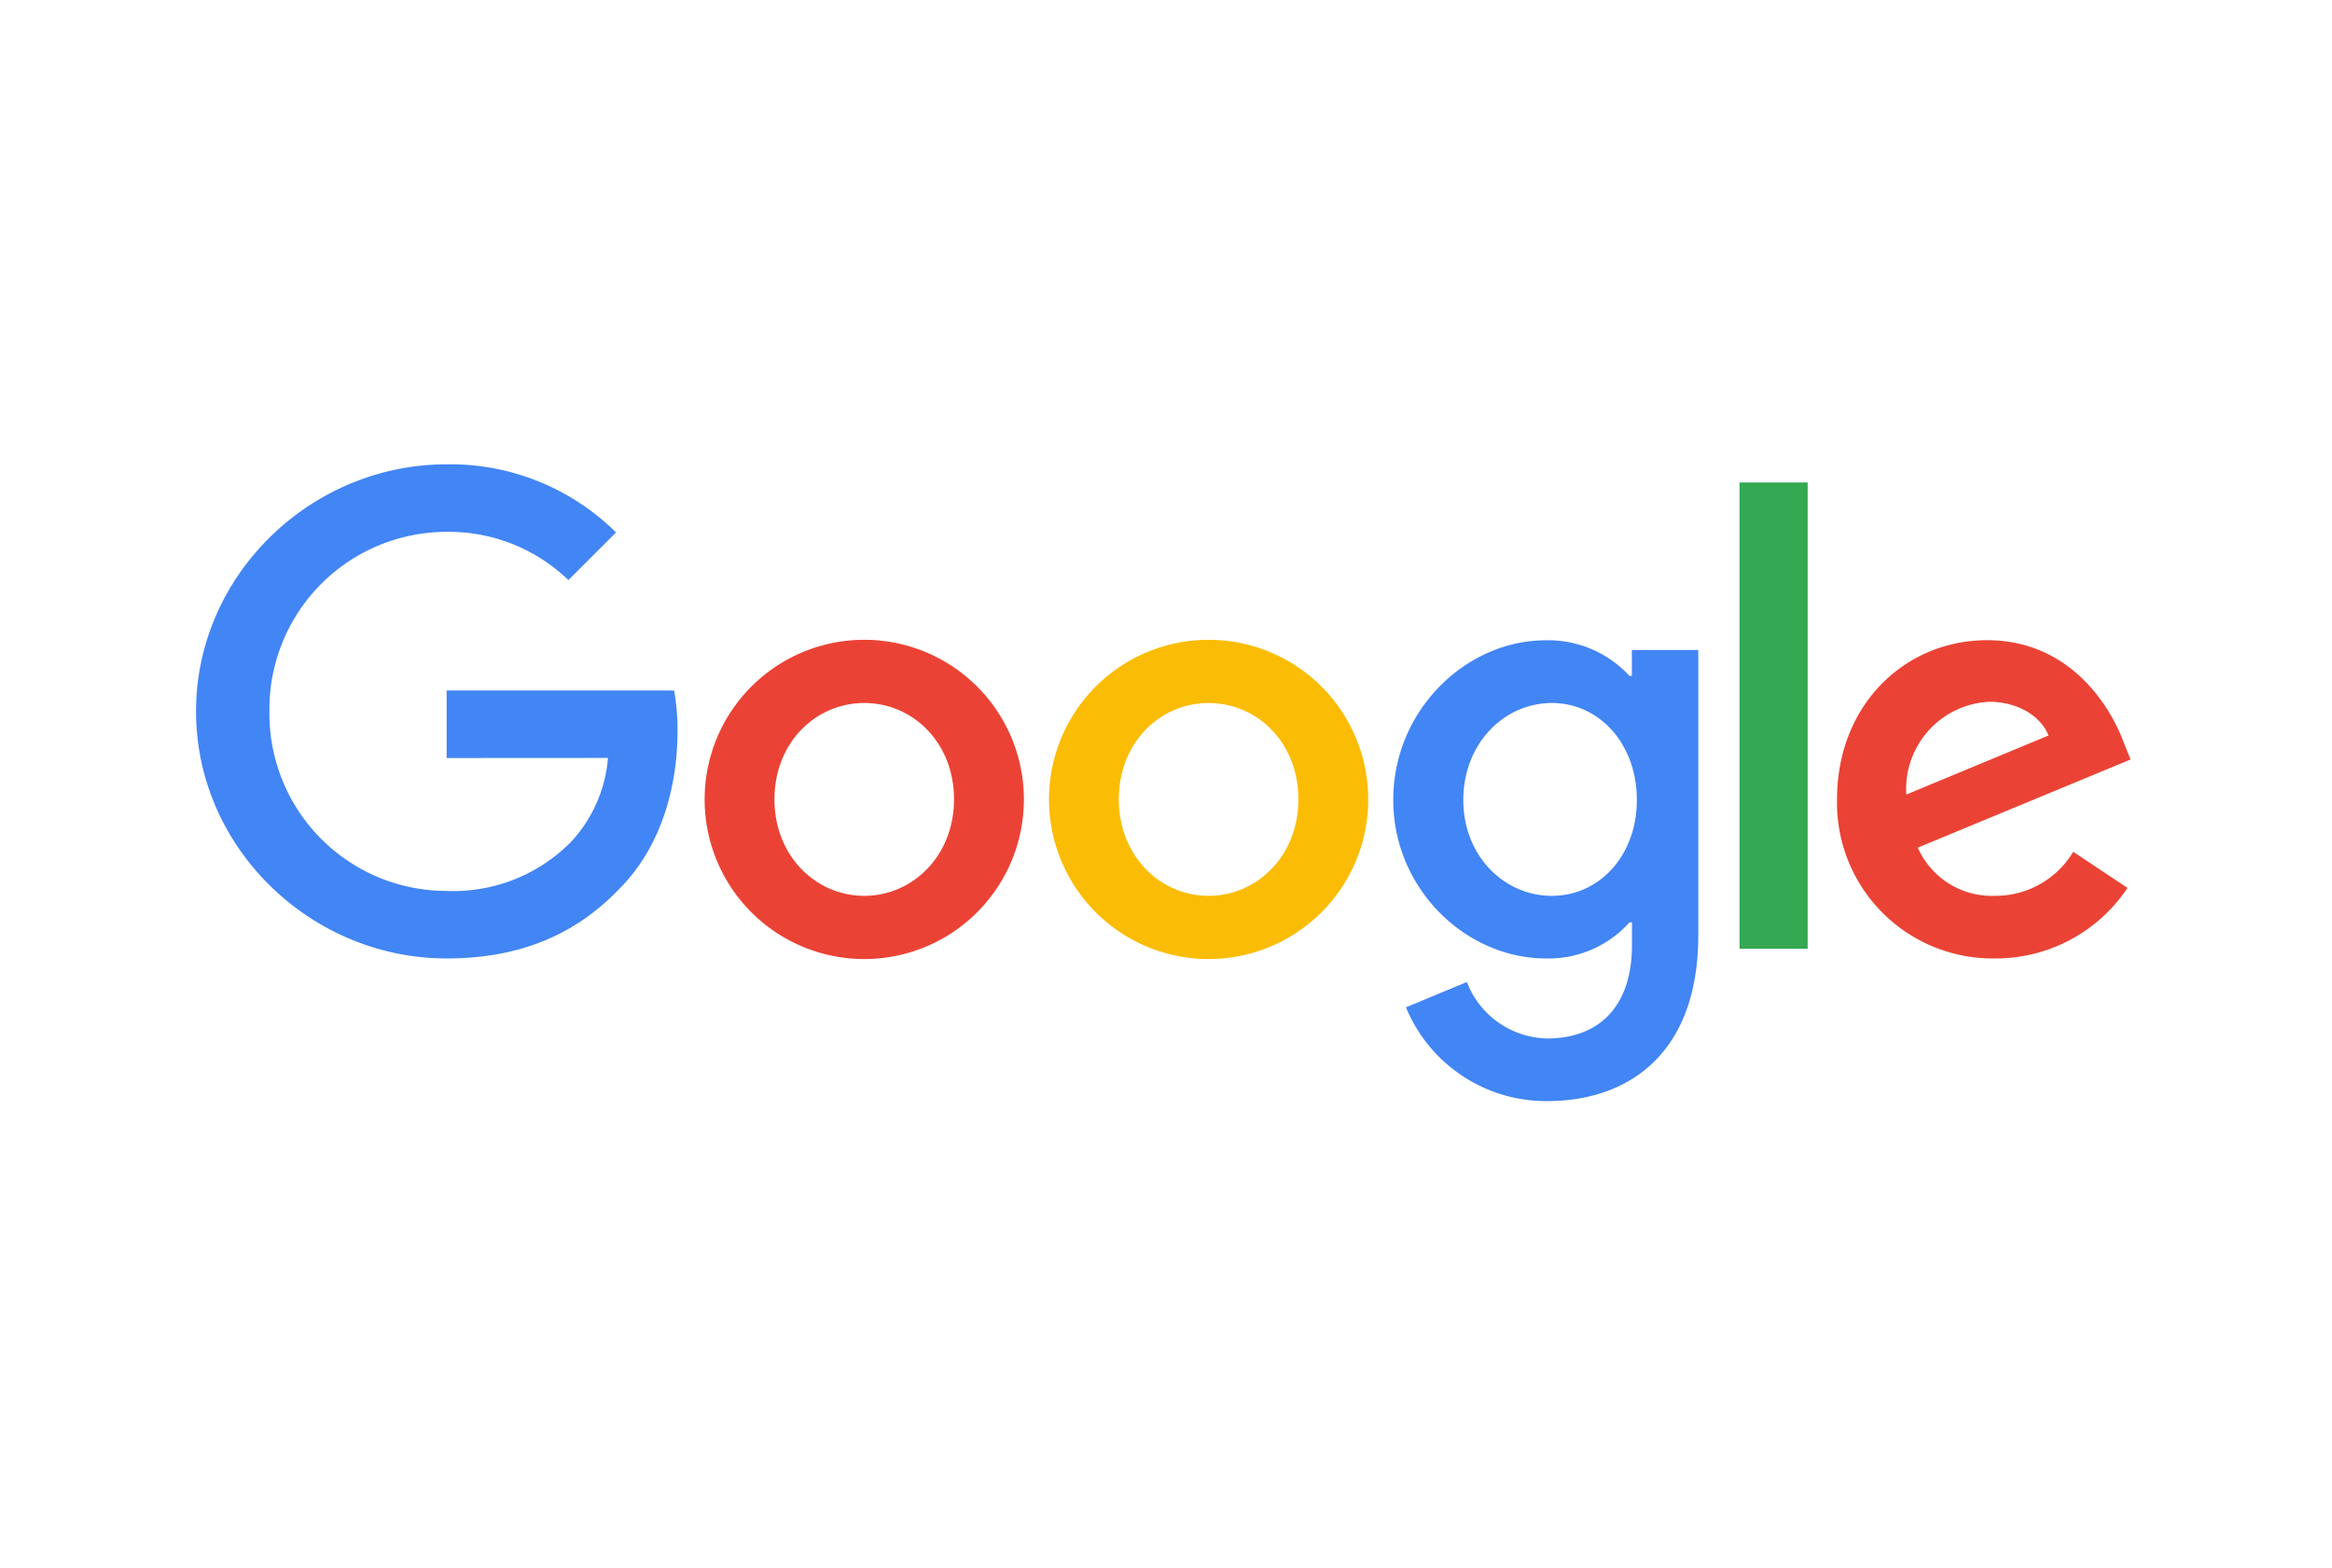 <?xml version="1.0" encoding="UTF-8"?>
<svg xmlns="http://www.w3.org/2000/svg" width="226" height="152" viewBox="0 0 226 152">
  <g id="Group_14" data-name="Group 14" transform="translate(-852 636)">
    <rect id="Rectangle_8" data-name="Rectangle 8" width="226" height="152" transform="translate(852 -636)" fill="#fff"></rect>
    <g id="Google_2015_logo" transform="translate(870.64 -591.47)">
      <path id="Path_5" data-name="Path 5" d="M102.19,40.421a15.47,15.47,0,0,1-30.94,0,15.47,15.47,0,0,1,30.94,0Zm-6.772,0c0-5.548-4.026-9.344-8.7-9.344s-8.7,3.8-8.7,9.344c0,5.493,4.026,9.344,8.7,9.344S95.418,45.907,95.418,40.421Z" transform="translate(-21.602 -7.475)" fill="#ea4335"></path>
      <path id="Path_6" data-name="Path 6" d="M150.19,40.421a15.47,15.47,0,0,1-30.94,0,15.47,15.47,0,0,1,30.94,0Zm-6.772,0c0-5.548-4.026-9.344-8.7-9.344s-8.7,3.8-8.7,9.344c0,5.493,4.026,9.344,8.7,9.344S143.418,45.907,143.418,40.421Z" transform="translate(-36.229 -7.475)" fill="#fbbc05"></path>
      <path id="Path_7" data-name="Path 7" d="M196.793,25.932V53.617c0,11.389-6.716,16.04-14.656,16.04a14.685,14.685,0,0,1-13.669-9.087l5.9-2.454a8.518,8.518,0,0,0,7.766,5.472c5.082,0,8.232-3.136,8.232-9.039V52.331h-.236a10.5,10.5,0,0,1-8.121,3.5c-7.711,0-14.775-6.716-14.775-15.359C167.23,31.772,174.294,25,182,25a10.687,10.687,0,0,1,8.121,3.449h.236v-2.51h6.431Zm-5.952,14.545c0-5.43-3.622-9.4-8.232-9.4-4.672,0-8.587,3.97-8.587,9.4,0,5.374,3.914,9.289,8.587,9.289C187.219,49.766,190.841,45.851,190.841,40.477Z" transform="translate(-50.85 -7.475)" fill="#4285f4"></path>
      <path id="Path_8" data-name="Path 8" d="M222.105,3V48.193H215.5V3Z" transform="translate(-65.559 -0.771)" fill="#34a853"></path>
      <path id="Path_9" data-name="Path 9" d="M251.985,45.494l5.256,3.5a15.349,15.349,0,0,1-12.849,6.835,15.088,15.088,0,0,1-15.3-15.421c0-9.171,6.6-15.421,14.545-15.421,8,0,11.917,6.369,13.2,9.81l.7,1.752L236.919,45.09a7.848,7.848,0,0,0,7.474,4.672,8.8,8.8,0,0,0,7.592-4.269Zm-16.179-5.548,13.78-5.722c-.758-1.926-3.038-3.268-5.722-3.268A8.459,8.459,0,0,0,235.806,39.945Z" transform="translate(-69.701 -7.472)" fill="#ea4335"></path>
      <path id="Path_10" data-name="Path 10" d="M24.646,28.934V22.392H46.693a21.678,21.678,0,0,1,.327,3.949c0,4.909-1.342,10.978-5.666,15.3-4.206,4.38-9.581,6.716-16.7,6.716C11.457,48.36.36,37.611.36,24.415S11.457.47,24.653.47a22.816,22.816,0,0,1,16.408,6.6l-4.617,4.617a16.677,16.677,0,0,0-11.8-4.672,17.177,17.177,0,0,0-17.173,17.4,17.177,17.177,0,0,0,17.173,17.4,16.019,16.019,0,0,0,12.091-4.79,13.561,13.561,0,0,0,3.546-8.1Z" transform="translate(0 0)" fill="#4285f4"></path>
    </g>
  </g>
</svg>
